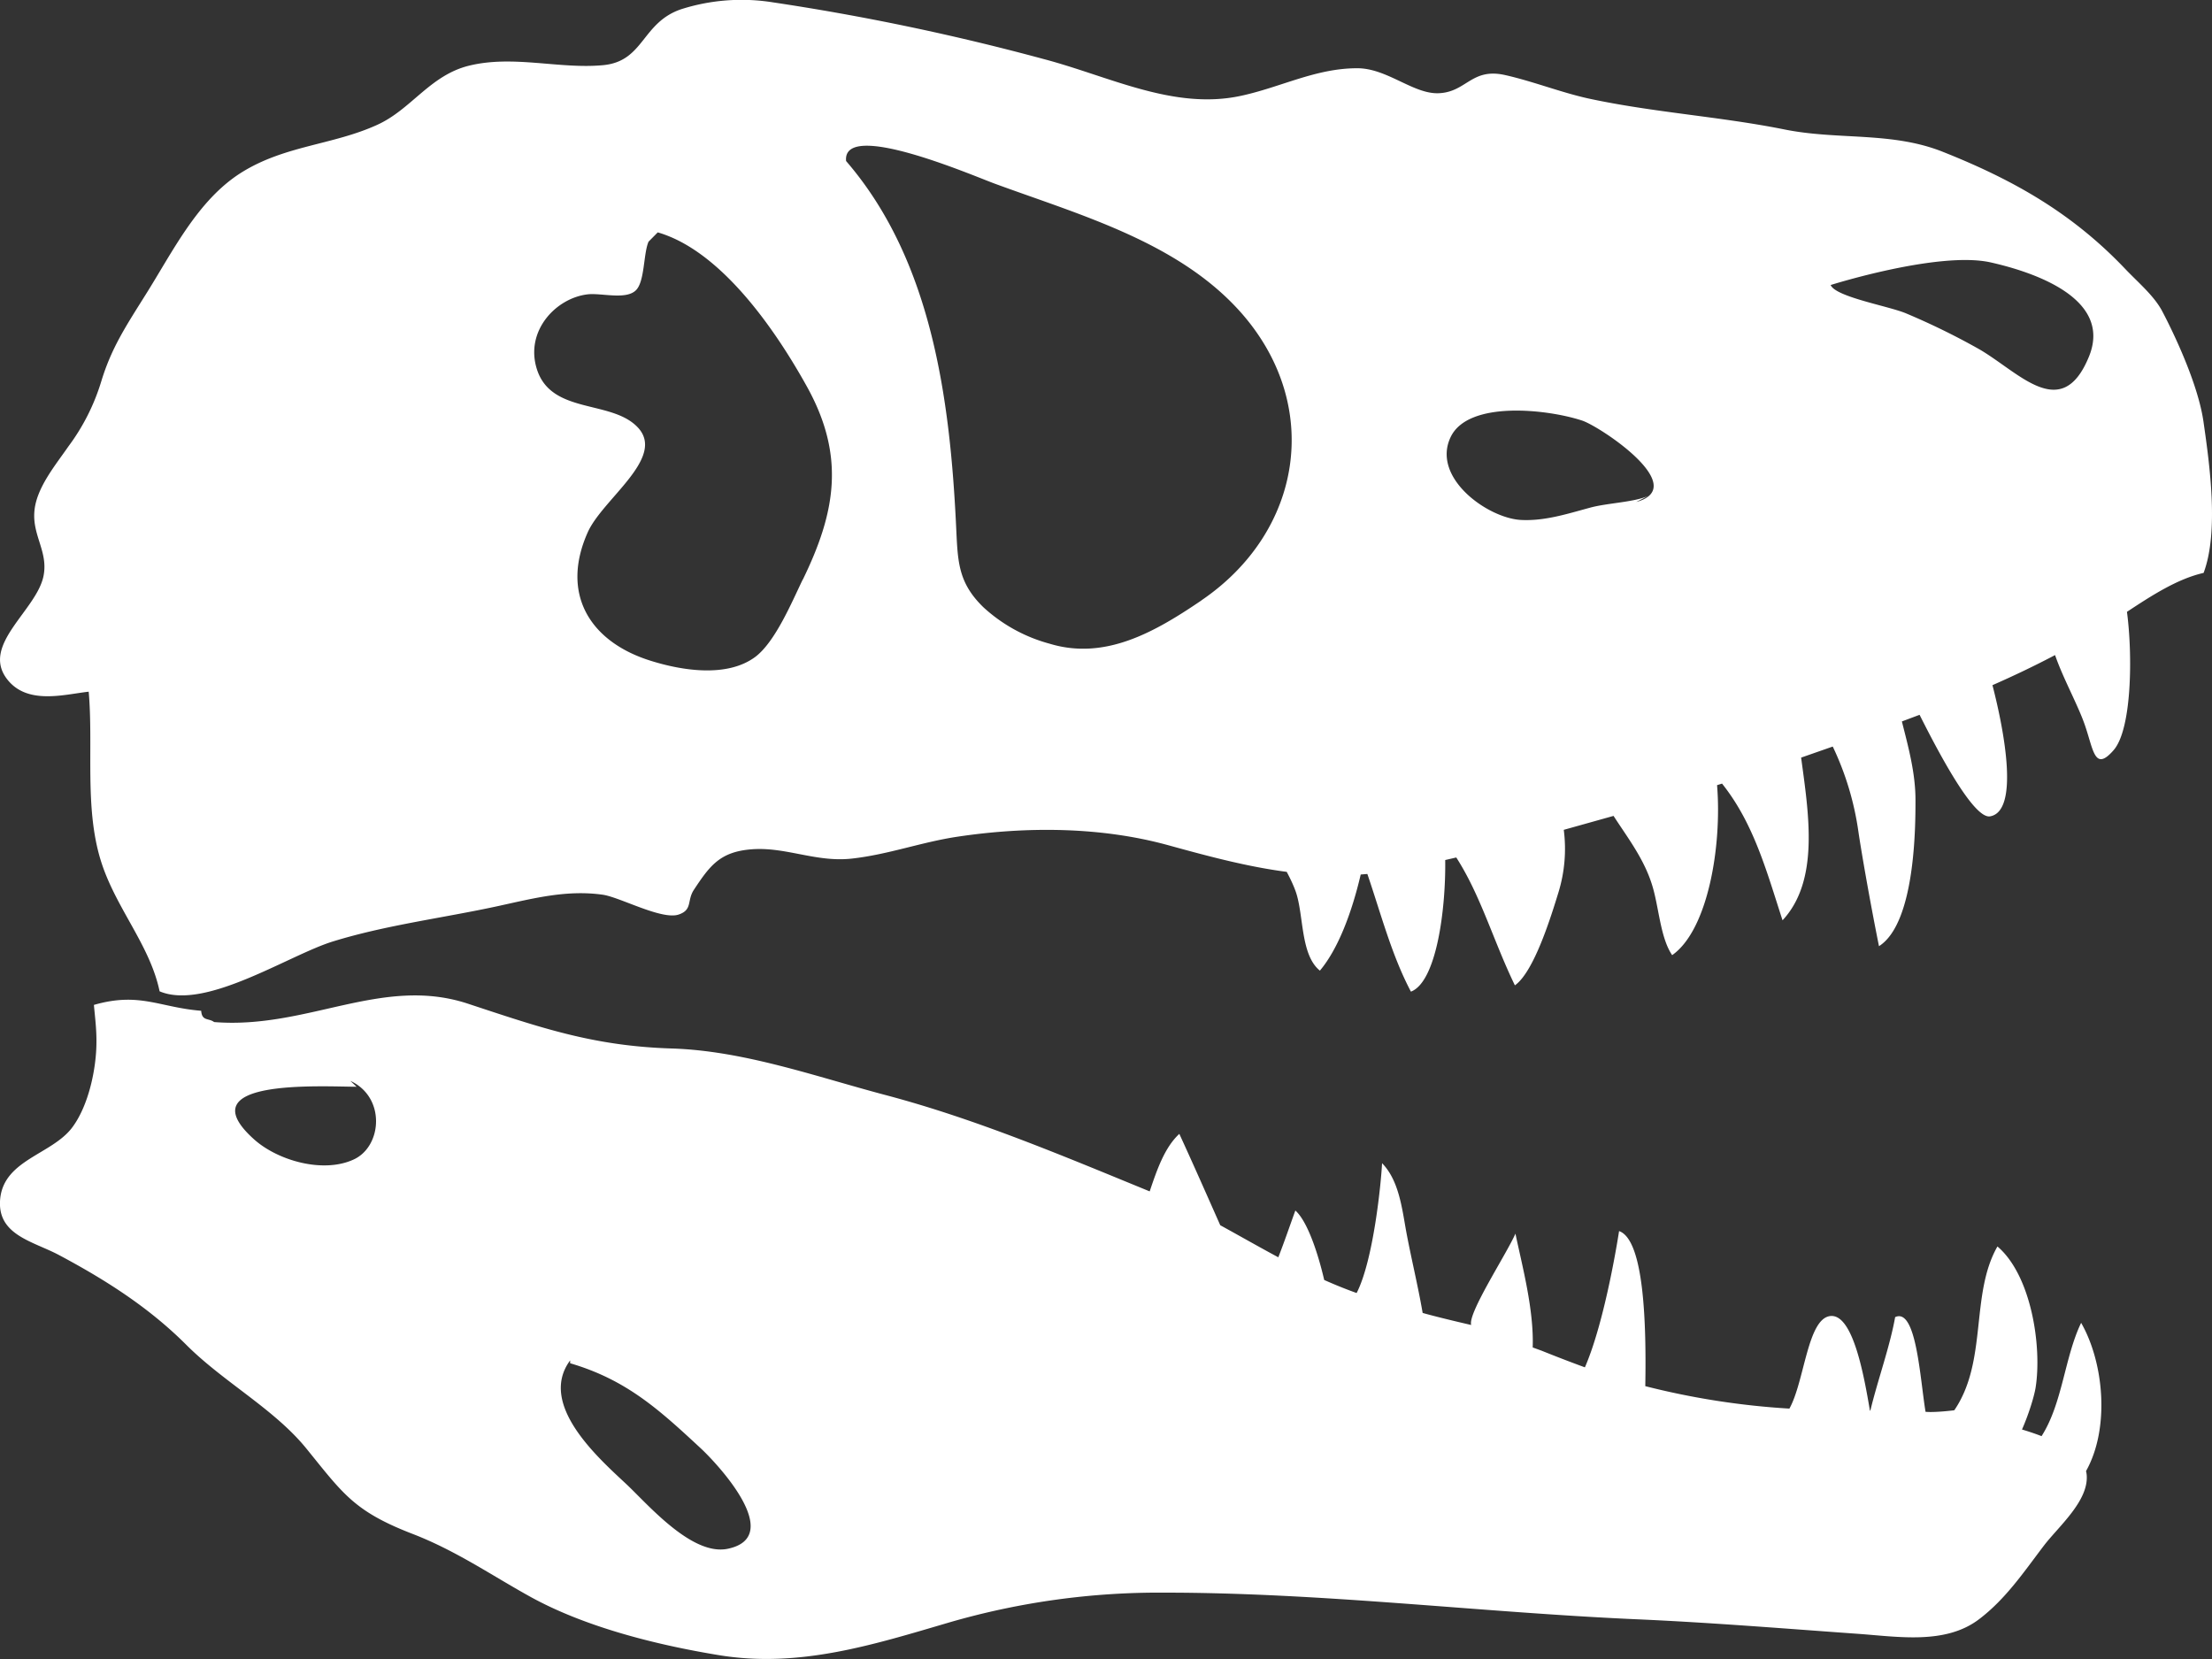 <svg width="20" height="15" xmlns="http://www.w3.org/2000/svg"><rect width="100%" height="100%" fill="#333333" stroke="none"/><title>Sue the T-Rex</title><g fill="#FFF"><path d="M19.923 3.813c-.061-.424-.379-1.01-.379-1.01-.076-.136-.213-.25-.329-.372-.473-.497-.996-.799-1.648-1.058-.463-.185-.946-.105-1.43-.202-.58-.117-1.189-.154-1.773-.28-.25-.055-.501-.155-.754-.212-.308-.07-.35.157-.607.164-.227.006-.464-.227-.732-.226-.377 0-.692.173-1.054.25-.607.13-1.189-.178-1.784-.334A21.6 21.6 0 006.987.021a1.797 1.797 0 00-.83.063c-.356.122-.333.469-.702.505C5.06.627 4.642.495 4.24.594c-.353.087-.522.396-.83.535-.404.184-.838.185-1.232.434-.394.25-.617.714-.863 1.104-.174.278-.307.477-.399.78a1.91 1.91 0 01-.298.59c-.119.172-.29.376-.307.586-.019.22.125.365.083.582-.06.311-.567.623-.332.933.182.24.52.14.74.116.043.497-.038 1.039.106 1.516.13.431.447.77.535 1.193.414.176 1.17-.329 1.568-.451.481-.149 1.01-.214 1.503-.322.319-.07.615-.146.938-.1.157.024.532.23.684.179.128-.043.073-.126.138-.224.144-.218.236-.344.522-.366.308-.024.583.12.906.084.332-.037.628-.149.956-.198.627-.094 1.3-.09 1.908.078.37.102.716.194 1.068.24.031.058.06.118.082.18.073.21.041.571.218.713.166-.197.29-.53.369-.869l.06-.005c.124.363.22.735.394 1.064.232-.089.316-.747.31-1.19l.1-.023c.222.345.336.756.53 1.156.175-.123.331-.636.395-.844a1.34 1.34 0 00.047-.562l.45-.126c.125.194.273.384.347.62.063.196.074.48.183.639.324-.227.451-.986.406-1.537l.045-.014c.287.36.402.79.547 1.236.336-.361.236-.965.168-1.471l.286-.1c.116.243.194.502.232.77.026.178.104.628.186 1.035.33-.21.33-1.093.33-1.322 0-.243-.064-.477-.123-.71l.16-.06c.161.32.487.945.638.918.262-.047.132-.757.021-1.186.191-.084.382-.175.566-.272.075.217.21.456.272.64.076.222.086.417.258.219.167-.193.171-.872.12-1.25.224-.148.458-.299.693-.352.14-.373.054-.984-.001-1.367zM7.258 5.24c-.097.2-.248.564-.43.7-.254.188-.66.124-.946.034-.553-.173-.815-.608-.568-1.161.134-.301.707-.673.455-.946-.237-.257-.787-.115-.916-.533-.106-.344.175-.641.463-.673.122-.013.339.051.431-.034.084-.077.069-.333.117-.442l.083-.084c.574.166 1.067.885 1.352 1.4.346.628.255 1.133-.04 1.739zm3.606.188c-.425.289-.873.544-1.374.392a1.436 1.436 0 01-.598-.329c-.232-.225-.232-.416-.247-.728-.056-1.176-.227-2.418-.995-3.307 0 0 .055.003 0 0-.036-.378 1.142.13 1.34.203.772.284 1.668.53 2.233 1.17.735.835.557 1.975-.36 2.599zm2.885-.727c-.3-.018-.81-.383-.632-.751.161-.332.878-.25 1.189-.147.164.055.985.6.488.736l.11-.056c-.128.058-.365.064-.523.106-.211.057-.416.124-.632.112zm2.803-2.124s.981-.31 1.449-.204c.389.088 1.1.325.887.85-.246.603-.627.148-.99-.064a6.36 6.36 0 00-.658-.323c-.151-.067-.642-.149-.688-.259z"/><path d="M18.817 11.96c-.15.31-.168.727-.358 1.025a2.275 2.275 0 00-.177-.06c.063-.143.11-.3.123-.378.059-.374-.039-1.017-.345-1.277-.248.434-.087 1.037-.39 1.481 0 0-.17.022-.26.014-.05-.3-.083-.946-.275-.856-.047.266-.158.57-.224.845h-.004c-.054-.32-.154-.877-.358-.855-.207.023-.233.592-.37.837a6.95 6.95 0 01-1.303-.203c.01-.56-.01-1.324-.237-1.402 0 0-.12.797-.309 1.232a13.08 13.08 0 01-.39-.15l-.082-.03c.012-.343-.096-.741-.156-1.029-.082.187-.434.723-.4.826 0 0-.284-.065-.439-.109-.043-.25-.105-.5-.15-.744-.037-.206-.066-.456-.217-.61-.008.172-.077.877-.23 1.174a4.154 4.154 0 01-.293-.118c-.061-.261-.156-.535-.261-.628-.05.138-.099.282-.154.423-.177-.095-.35-.194-.525-.29-.122-.275-.243-.55-.37-.826-.134.123-.204.33-.268.52-.779-.319-1.573-.656-2.392-.872-.63-.167-1.278-.4-1.93-.42-.706-.022-1.179-.186-1.842-.405-.776-.256-1.451.233-2.295.166-.05-.038-.11-.006-.117-.102-.377-.03-.557-.172-.97-.053.01.11.024.218.023.335 0 .236-.069.576-.222.777-.184.24-.611.289-.648.638-.034.332.297.386.534.513.42.224.81.472 1.148.81.34.34.799.582 1.09.943.33.407.43.563.954.766.39.15.708.37 1.061.566.499.277 1.144.438 1.71.531.728.12 1.4-.095 2.085-.296a6.806 6.806 0 011.947-.269c1.42 0 2.831.176 4.248.24.672.029 1.344.084 2.015.132.368.026.794.1 1.099-.131.243-.184.407-.43.587-.666.13-.171.407-.404.387-.64a.216.216 0 00-.006-.034c.217-.386.162-.981-.044-1.34zm-15.62-1.476c-.276.127-.683.01-.897-.18-.618-.551.584-.48.924-.478l-.056-.053c.321.147.288.593.029.711zm3.385 3.519c-.326.07-.727-.405-.922-.587-.25-.234-.799-.718-.505-1.116v.026c.512.15.808.423 1.183.771.158.148.76.796.244.906z"/></g></svg>
